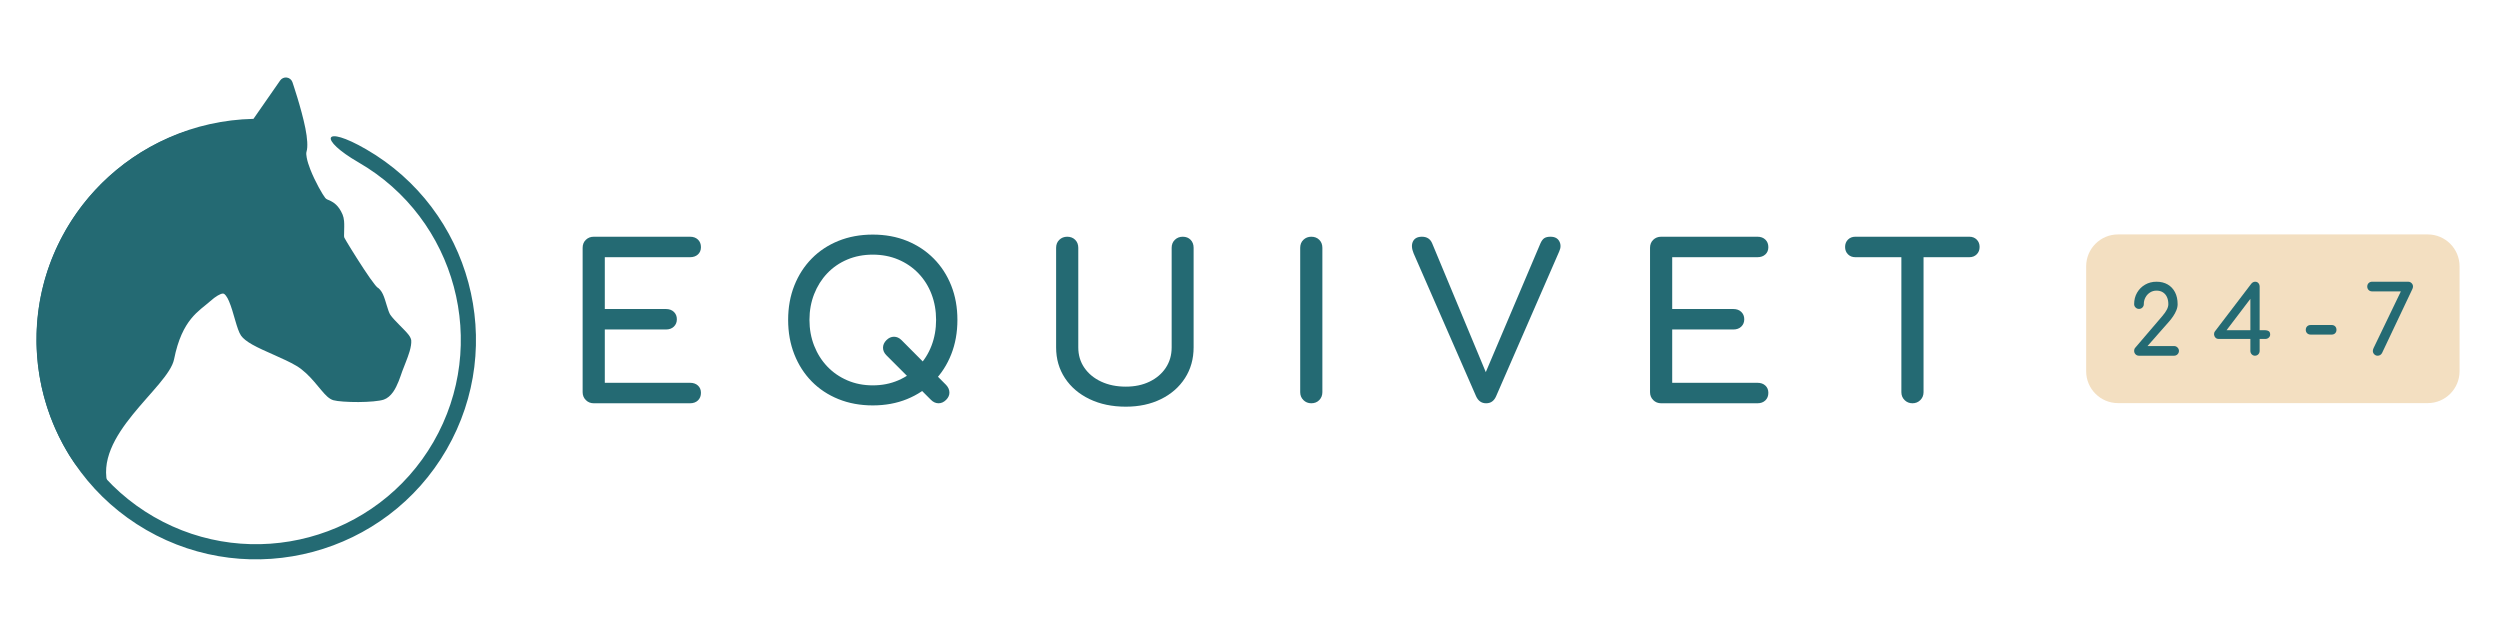 <?xml version="1.0" encoding="UTF-8" standalone="no"?>
<!DOCTYPE svg PUBLIC "-//W3C//DTD SVG 1.1//EN" "http://www.w3.org/Graphics/SVG/1.1/DTD/svg11.dtd">
<svg width="100%" height="100%" viewBox="0 0 1570 400" version="1.1" xmlns="http://www.w3.org/2000/svg" xmlns:xlink="http://www.w3.org/1999/xlink" xml:space="preserve" xmlns:serif="http://www.serif.com/" style="fill-rule:evenodd;clip-rule:evenodd;stroke-linejoin:round;stroke-miterlimit:2;">
    <g id="Artboard2" transform="matrix(1.013,0,0,1,0,0)">
        <rect x="0" y="0" width="1550" height="400" style="fill:none;"/>
        <g transform="matrix(0.453,0,0,0.746,714.816,-179.526)">
            <path d="M1788,464.823L1788,553.177C1788,567.981 1768.49,580 1744.45,580L1320.55,580C1296.52,580 1277,567.981 1277,553.177L1277,464.823C1277,450.019 1296.52,438 1320.55,438L1744.45,438C1768.49,438 1788,450.019 1788,464.823Z" style="fill:rgb(243,223,193);"/>
        </g>
        <g transform="matrix(1.816,0,0,1.84,400.616,-377.809)">
            <path d="M509.595,326.738C509.12,326.738 508.727,326.576 508.414,326.253C508.102,325.929 507.946,325.541 507.946,325.089C507.946,324.615 508.096,324.226 508.398,323.925L517.581,313.19C518.228,312.435 518.729,311.724 519.085,311.055C519.441,310.387 519.618,309.751 519.618,309.148C519.618,308.199 519.457,307.38 519.133,306.69C518.81,306 518.347,305.467 517.743,305.09C517.139,304.712 516.417,304.524 515.577,304.524C514.757,304.524 514.019,304.734 513.362,305.154C512.704,305.575 512.187,306.135 511.81,306.836C511.432,307.536 511.244,308.307 511.244,309.148C511.244,309.579 511.087,309.956 510.775,310.279C510.462,310.603 510.069,310.764 509.595,310.764C509.142,310.764 508.754,310.603 508.431,310.279C508.107,309.956 507.946,309.579 507.946,309.148C507.946,307.682 508.28,306.372 508.948,305.219C509.616,304.066 510.527,303.155 511.68,302.487C512.834,301.819 514.132,301.484 515.577,301.484C517.042,301.484 518.314,301.797 519.392,302.422C520.47,303.047 521.305,303.931 521.898,305.074C522.491,306.216 522.787,307.574 522.787,309.148C522.787,309.838 522.642,310.538 522.351,311.249C522.06,311.961 521.693,312.64 521.251,313.287C520.809,313.933 520.362,314.515 519.909,315.033L512.505,323.44L521.559,323.44C522.033,323.44 522.432,323.607 522.755,323.941C523.078,324.275 523.24,324.658 523.24,325.089C523.24,325.541 523.078,325.929 522.755,326.253C522.432,326.576 522.033,326.738 521.559,326.738L509.595,326.738Z" style="fill:rgb(36,106,115);fill-rule:nonzero;"/>
        </g>
        <g transform="matrix(1.816,0,0,1.84,400.616,-377.809)">
            <path d="M549.172,326.738C548.741,326.738 548.375,326.576 548.073,326.253C547.771,325.929 547.62,325.541 547.62,325.089L547.62,321.015L536.853,321.015C536.357,321.015 535.969,320.864 535.689,320.562C535.409,320.26 535.252,319.91 535.22,319.511C535.188,319.112 535.29,318.751 535.527,318.428L547.911,302.196C548.084,301.98 548.283,301.808 548.51,301.678C548.736,301.549 548.989,301.484 549.269,301.484C549.722,301.484 550.089,301.646 550.369,301.969C550.649,302.293 550.789,302.692 550.789,303.166L550.789,318.04L552.729,318.04C553.182,318.04 553.57,318.148 553.893,318.363C554.217,318.579 554.378,318.967 554.378,319.527C554.378,319.937 554.217,320.287 553.893,320.578C553.57,320.869 553.182,321.015 552.729,321.015L550.789,321.015L550.789,325.089C550.789,325.541 550.638,325.929 550.336,326.253C550.035,326.576 549.647,326.738 549.172,326.738ZM538.793,318.945L537.92,318.04L547.62,318.04L547.62,304.718L548.623,306.011L538.793,318.945Z" style="fill:rgb(36,106,115);fill-rule:nonzero;"/>
        </g>
        <g transform="matrix(1.816,0,0,1.84,400.616,-377.809)">
            <path d="M568.185,319.527C567.711,319.527 567.318,319.376 567.005,319.074C566.692,318.773 566.536,318.385 566.536,317.91C566.536,317.415 566.692,317.016 567.005,316.714C567.318,316.412 567.711,316.261 568.185,316.261L575.396,316.261C575.87,316.261 576.258,316.412 576.56,316.714C576.862,317.016 577.013,317.415 577.013,317.91C577.013,318.385 576.862,318.773 576.56,319.074C576.258,319.376 575.87,319.527 575.396,319.527L568.185,319.527Z" style="fill:rgb(36,106,115);fill-rule:nonzero;"/>
        </g>
        <g transform="matrix(1.816,0,0,1.84,400.616,-377.809)">
            <path d="M591.046,326.738C590.615,326.738 590.237,326.576 589.914,326.253C589.591,325.929 589.429,325.541 589.429,325.089C589.429,324.916 589.456,324.749 589.51,324.588C589.564,324.426 589.634,324.248 589.72,324.054L599,304.783L589.17,304.783C588.696,304.783 588.303,304.626 587.99,304.314C587.678,304.001 587.521,303.608 587.521,303.133C587.521,302.659 587.678,302.266 587.99,301.953C588.303,301.641 588.696,301.484 589.17,301.484L601.49,301.484C601.943,301.484 602.331,301.646 602.654,301.969C602.977,302.293 603.139,302.681 603.139,303.133C603.139,303.284 603.117,303.43 603.074,303.57C603.031,303.71 602.977,303.856 602.913,304.007L592.566,325.832C592.221,326.436 591.714,326.738 591.046,326.738Z" style="fill:rgb(36,106,115);fill-rule:nonzero;"/>
        </g>
        <g transform="matrix(0.826,0,0,0.837,-69.844,-20.224)">
            <path d="M530.164,326.738C527.817,326.738 525.844,325.938 524.244,324.338C522.644,322.738 521.844,320.764 521.844,318.418L521.844,210.098C521.844,207.644 522.644,205.644 524.244,204.098C525.844,202.551 527.817,201.778 530.164,201.778L602.484,201.778C604.937,201.778 606.911,202.498 608.404,203.938C609.897,205.378 610.644,207.271 610.644,209.618C610.644,211.858 609.897,213.671 608.404,215.058C606.911,216.444 604.937,217.138 602.484,217.138L538.484,217.138L538.484,256.018L584.404,256.018C586.857,256.018 588.831,256.738 590.324,258.178C591.817,259.618 592.564,261.458 592.564,263.698C592.564,265.938 591.817,267.778 590.324,269.218C588.831,270.658 586.857,271.378 584.404,271.378L538.484,271.378L538.484,311.378L602.484,311.378C604.937,311.378 606.911,312.071 608.404,313.458C609.897,314.844 610.644,316.658 610.644,318.898C610.644,321.244 609.897,323.138 608.404,324.578C606.911,326.018 604.937,326.738 602.484,326.738L530.164,326.738Z" style="fill:rgb(36,106,115);fill-rule:nonzero;"/>
        </g>
        <g transform="matrix(0.826,0,0,0.837,-69.844,-20.224)">
            <path d="M783.284,324.178L749.844,290.738C748.137,289.031 747.284,287.138 747.284,285.058C747.284,282.978 748.137,281.084 749.844,279.378C751.551,277.671 753.444,276.818 755.524,276.818C757.604,276.818 759.497,277.671 761.204,279.378L794.644,312.978C796.244,314.684 797.071,316.551 797.124,318.578C797.177,320.604 796.351,322.471 794.644,324.178C792.937,325.884 791.044,326.738 788.964,326.738C786.884,326.738 784.991,325.884 783.284,324.178ZM739.604,328.338C730.217,328.338 721.631,326.764 713.844,323.618C706.057,320.471 699.364,316.044 693.764,310.338C688.164,304.631 683.817,297.858 680.724,290.018C677.631,282.178 676.084,273.564 676.084,264.178C676.084,254.791 677.631,246.204 680.724,238.418C683.817,230.631 688.164,223.884 693.764,218.178C699.364,212.471 706.057,208.044 713.844,204.898C721.631,201.751 730.217,200.178 739.604,200.178C748.991,200.178 757.551,201.751 765.284,204.898C773.017,208.044 779.711,212.471 785.364,218.178C791.017,223.884 795.391,230.631 798.484,238.418C801.577,246.204 803.124,254.791 803.124,264.178C803.124,273.564 801.577,282.178 798.484,290.018C795.391,297.858 791.017,304.631 785.364,310.338C779.711,316.044 773.017,320.471 765.284,323.618C757.551,326.764 748.991,328.338 739.604,328.338ZM739.604,313.298C746.537,313.298 752.911,312.044 758.724,309.538C764.537,307.031 769.577,303.564 773.844,299.138C778.111,294.711 781.391,289.511 783.684,283.538C785.977,277.564 787.124,271.111 787.124,264.178C787.124,257.244 785.977,250.791 783.684,244.818C781.391,238.844 778.111,233.644 773.844,229.218C769.577,224.791 764.537,221.351 758.724,218.898C752.911,216.444 746.537,215.218 739.604,215.218C732.671,215.218 726.297,216.444 720.484,218.898C714.671,221.351 709.657,224.791 705.444,229.218C701.231,233.644 697.951,238.844 695.604,244.818C693.257,250.791 692.084,257.244 692.084,264.178C692.084,271.111 693.257,277.564 695.604,283.538C697.951,289.511 701.231,294.711 705.444,299.138C709.657,303.564 714.671,307.031 720.484,309.538C726.297,312.044 732.671,313.298 739.604,313.298Z" style="fill:rgb(36,106,115);fill-rule:nonzero;"/>
        </g>
        <g transform="matrix(0.826,0,0,0.837,-69.844,-20.224)">
            <path d="M929.524,329.298C919.284,329.298 910.217,327.404 902.324,323.618C894.431,319.831 888.271,314.578 883.844,307.858C879.417,301.138 877.204,293.458 877.204,284.818L877.204,210.098C877.204,207.644 878.004,205.644 879.604,204.098C881.204,202.551 883.177,201.778 885.524,201.778C887.977,201.778 889.977,202.551 891.524,204.098C893.071,205.644 893.844,207.644 893.844,210.098L893.844,284.818C893.844,290.578 895.364,295.671 898.404,300.098C901.444,304.524 905.657,307.991 911.044,310.498C916.431,313.004 922.591,314.258 929.524,314.258C936.244,314.258 942.191,313.004 947.364,310.498C952.537,307.991 956.591,304.524 959.524,300.098C962.457,295.671 963.924,290.578 963.924,284.818L963.924,210.098C963.924,207.644 964.724,205.644 966.324,204.098C967.924,202.551 969.897,201.778 972.244,201.778C974.697,201.778 976.671,202.551 978.164,204.098C979.657,205.644 980.404,207.644 980.404,210.098L980.404,284.818C980.404,293.458 978.244,301.138 973.924,307.858C969.604,314.578 963.604,319.831 955.924,323.618C948.244,327.404 939.444,329.298 929.524,329.298Z" style="fill:rgb(36,106,115);fill-rule:nonzero;"/>
        </g>
        <g transform="matrix(0.826,0,0,0.837,-69.844,-20.224)">
            <path d="M1068.72,326.738C1066.38,326.738 1064.4,325.938 1062.8,324.338C1061.2,322.738 1060.4,320.764 1060.4,318.418L1060.4,210.098C1060.4,207.644 1061.2,205.644 1062.8,204.098C1064.4,202.551 1066.38,201.778 1068.72,201.778C1071.18,201.778 1073.18,202.551 1074.72,204.098C1076.27,205.644 1077.04,207.644 1077.04,210.098L1077.04,318.418C1077.04,320.764 1076.27,322.738 1074.72,324.338C1073.18,325.938 1071.18,326.738 1068.72,326.738Z" style="fill:rgb(36,106,115);fill-rule:nonzero;"/>
        </g>
        <g transform="matrix(0.826,0,0,0.837,-69.844,-20.224)">
            <path d="M1199.92,326.738C1196.51,326.738 1194,324.978 1192.4,321.458L1145.52,214.258C1144.03,210.631 1143.87,207.644 1145.04,205.298C1146.22,202.951 1148.46,201.778 1151.76,201.778C1155.5,201.778 1158.06,203.431 1159.44,206.738L1200.56,305.458L1198.8,305.458L1240.72,206.738C1241.58,204.818 1242.56,203.511 1243.68,202.818C1244.8,202.124 1246.32,201.778 1248.24,201.778C1251.44,201.778 1253.66,202.924 1254.88,205.218C1256.11,207.511 1256.08,210.044 1254.8,212.818L1207.44,321.458C1206.7,323.164 1205.71,324.471 1204.48,325.378C1203.26,326.284 1201.74,326.738 1199.92,326.738Z" style="fill:rgb(36,106,115);fill-rule:nonzero;"/>
        </g>
        <g transform="matrix(0.826,0,0,0.837,-69.844,-20.224)">
            <path d="M1331.28,326.738C1328.94,326.738 1326.96,325.938 1325.36,324.338C1323.76,322.738 1322.96,320.764 1322.96,318.418L1322.96,210.098C1322.96,207.644 1323.76,205.644 1325.36,204.098C1326.96,202.551 1328.94,201.778 1331.28,201.778L1403.6,201.778C1406.06,201.778 1408.03,202.498 1409.52,203.938C1411.02,205.378 1411.76,207.271 1411.76,209.618C1411.76,211.858 1411.02,213.671 1409.52,215.058C1408.03,216.444 1406.06,217.138 1403.6,217.138L1339.6,217.138L1339.6,256.018L1385.52,256.018C1387.98,256.018 1389.95,256.738 1391.44,258.178C1392.94,259.618 1393.68,261.458 1393.68,263.698C1393.68,265.938 1392.94,267.778 1391.44,269.218C1389.95,270.658 1387.98,271.378 1385.52,271.378L1339.6,271.378L1339.6,311.378L1403.6,311.378C1406.06,311.378 1408.03,312.071 1409.52,313.458C1411.02,314.844 1411.76,316.658 1411.76,318.898C1411.76,321.244 1411.02,323.138 1409.52,324.578C1408.03,326.018 1406.06,326.738 1403.6,326.738L1331.28,326.738Z" style="fill:rgb(36,106,115);fill-rule:nonzero;"/>
        </g>
        <g transform="matrix(0.826,0,0,0.837,-69.844,-20.224)">
            <path d="M1519.92,326.738C1517.58,326.738 1515.6,325.938 1514,324.338C1512.4,322.738 1511.6,320.764 1511.6,318.418L1511.6,203.174L1528.24,203.174L1528.24,318.418C1528.24,320.764 1527.44,322.738 1525.84,324.338C1524.24,325.938 1522.27,326.738 1519.92,326.738ZM1477.04,217.138C1474.8,217.138 1472.96,216.418 1471.52,214.978C1470.08,213.538 1469.36,211.698 1469.36,209.458C1469.36,207.218 1470.08,205.378 1471.52,203.938C1472.96,202.498 1474.8,201.778 1477.04,201.778L1562.64,201.778C1564.88,201.778 1566.72,202.498 1568.16,203.938C1569.6,205.378 1570.32,207.218 1570.32,209.458C1570.32,211.698 1569.6,213.538 1568.16,214.978C1566.72,216.418 1564.88,217.138 1562.64,217.138L1477.04,217.138Z" style="fill:rgb(36,106,115);fill-rule:nonzero;"/>
        </g>
        <g transform="matrix(0.445,0,0,0.45,-39.048,-28.893)">
            <path d="M185.211,700.978C155.977,654.267 138.973,599.111 138.657,540C138.202,454.974 172.392,377.8 227.866,321.73C282.416,266.593 357.581,231.911 440.855,230.072L478.037,176.527C480.1,173.525 483.676,171.939 487.286,172.424C490.896,172.908 493.926,175.382 495.125,178.821C495.125,178.821 507.566,215.113 513.185,243.251C515.971,257.205 516.768,269.431 514.805,275.707C514.126,277.879 514.429,280.732 515.011,283.972C515.918,289.025 517.752,294.745 520.019,300.559C526.811,317.973 537.42,336.187 540.839,340.415C542.631,342.631 545.078,343.016 547.463,344.175C550.281,345.545 553.176,347.245 556.053,350.007C559.086,352.917 562.181,357.043 564.962,363.554C566.058,366.12 566.756,369.225 567.073,372.648C567.561,377.909 567.177,384.102 567.132,389.532C567.11,392.218 566.817,394.628 567.562,396.084C569.43,399.734 582.555,421.338 594.721,439.785C600.64,448.759 606.318,456.984 610.353,461.951C611.357,463.188 612.79,464.699 613.078,465.001C615.895,466.582 618.839,469.867 621.116,474.675C625.192,483.28 628.013,498.333 631.531,503.546C636.765,511.3 651.719,524.478 657.113,531.587C659.555,534.805 660.552,537.661 660.678,539.41C660.966,543.41 660.085,548.743 658.411,554.491C655.537,564.362 650.433,575.795 648.085,582.459C645.569,589.595 641.617,602.371 635.458,611.133C631.832,616.29 627.422,620.159 622.413,621.887C616.247,624.014 601.671,625.215 587.125,625.291C572.407,625.368 557.75,624.355 552.087,622.712C549.492,621.959 546.601,620.255 543.589,617.567C533.609,608.66 520.144,586.339 500.629,574.729C483.101,564.302 455.884,554.557 439.011,544.952C431.835,540.866 426.385,536.652 423.557,532.584C417.543,523.932 413.482,500.211 406.764,484.549C405.438,481.46 404.021,478.728 402.37,476.663C401.127,475.108 399.91,473.837 398.216,473.891C394.929,473.996 388.337,477.602 380.715,484.456C365.354,498.27 341.468,509.315 330.261,565.54C322.372,605.121 215.749,671.68 238.768,743.738C256.989,762.665 211.366,743.324 185.211,700.978Z" style="fill:rgb(36,106,115);"/>
        </g>
        <g transform="matrix(8.139,4.76,-4.699,8.244,102.288,-1.638)">
            <path d="M16.499,31.043C8.504,31.043 1.999,24.538 1.999,16.543C1.999,13.022 3.277,9.624 5.599,6.978C5.781,6.77 6.096,6.75 6.305,6.932C6.512,7.114 6.532,7.43 6.351,7.638C4.19,10.101 2.999,13.264 2.999,16.543C2.999,23.987 9.055,30.043 16.499,30.043C23.943,30.043 29.999,23.987 29.999,16.543C29.999,9.099 23.943,3.043 16.499,3.043C13.421,3.043 13.192,2.043 16.499,2.043C24.494,2.043 30.999,8.548 30.999,16.543C30.999,24.538 24.494,31.043 16.499,31.043Z" style="fill:rgb(36,106,115);fill-rule:nonzero;"/>
        </g>
    </g>
</svg>
